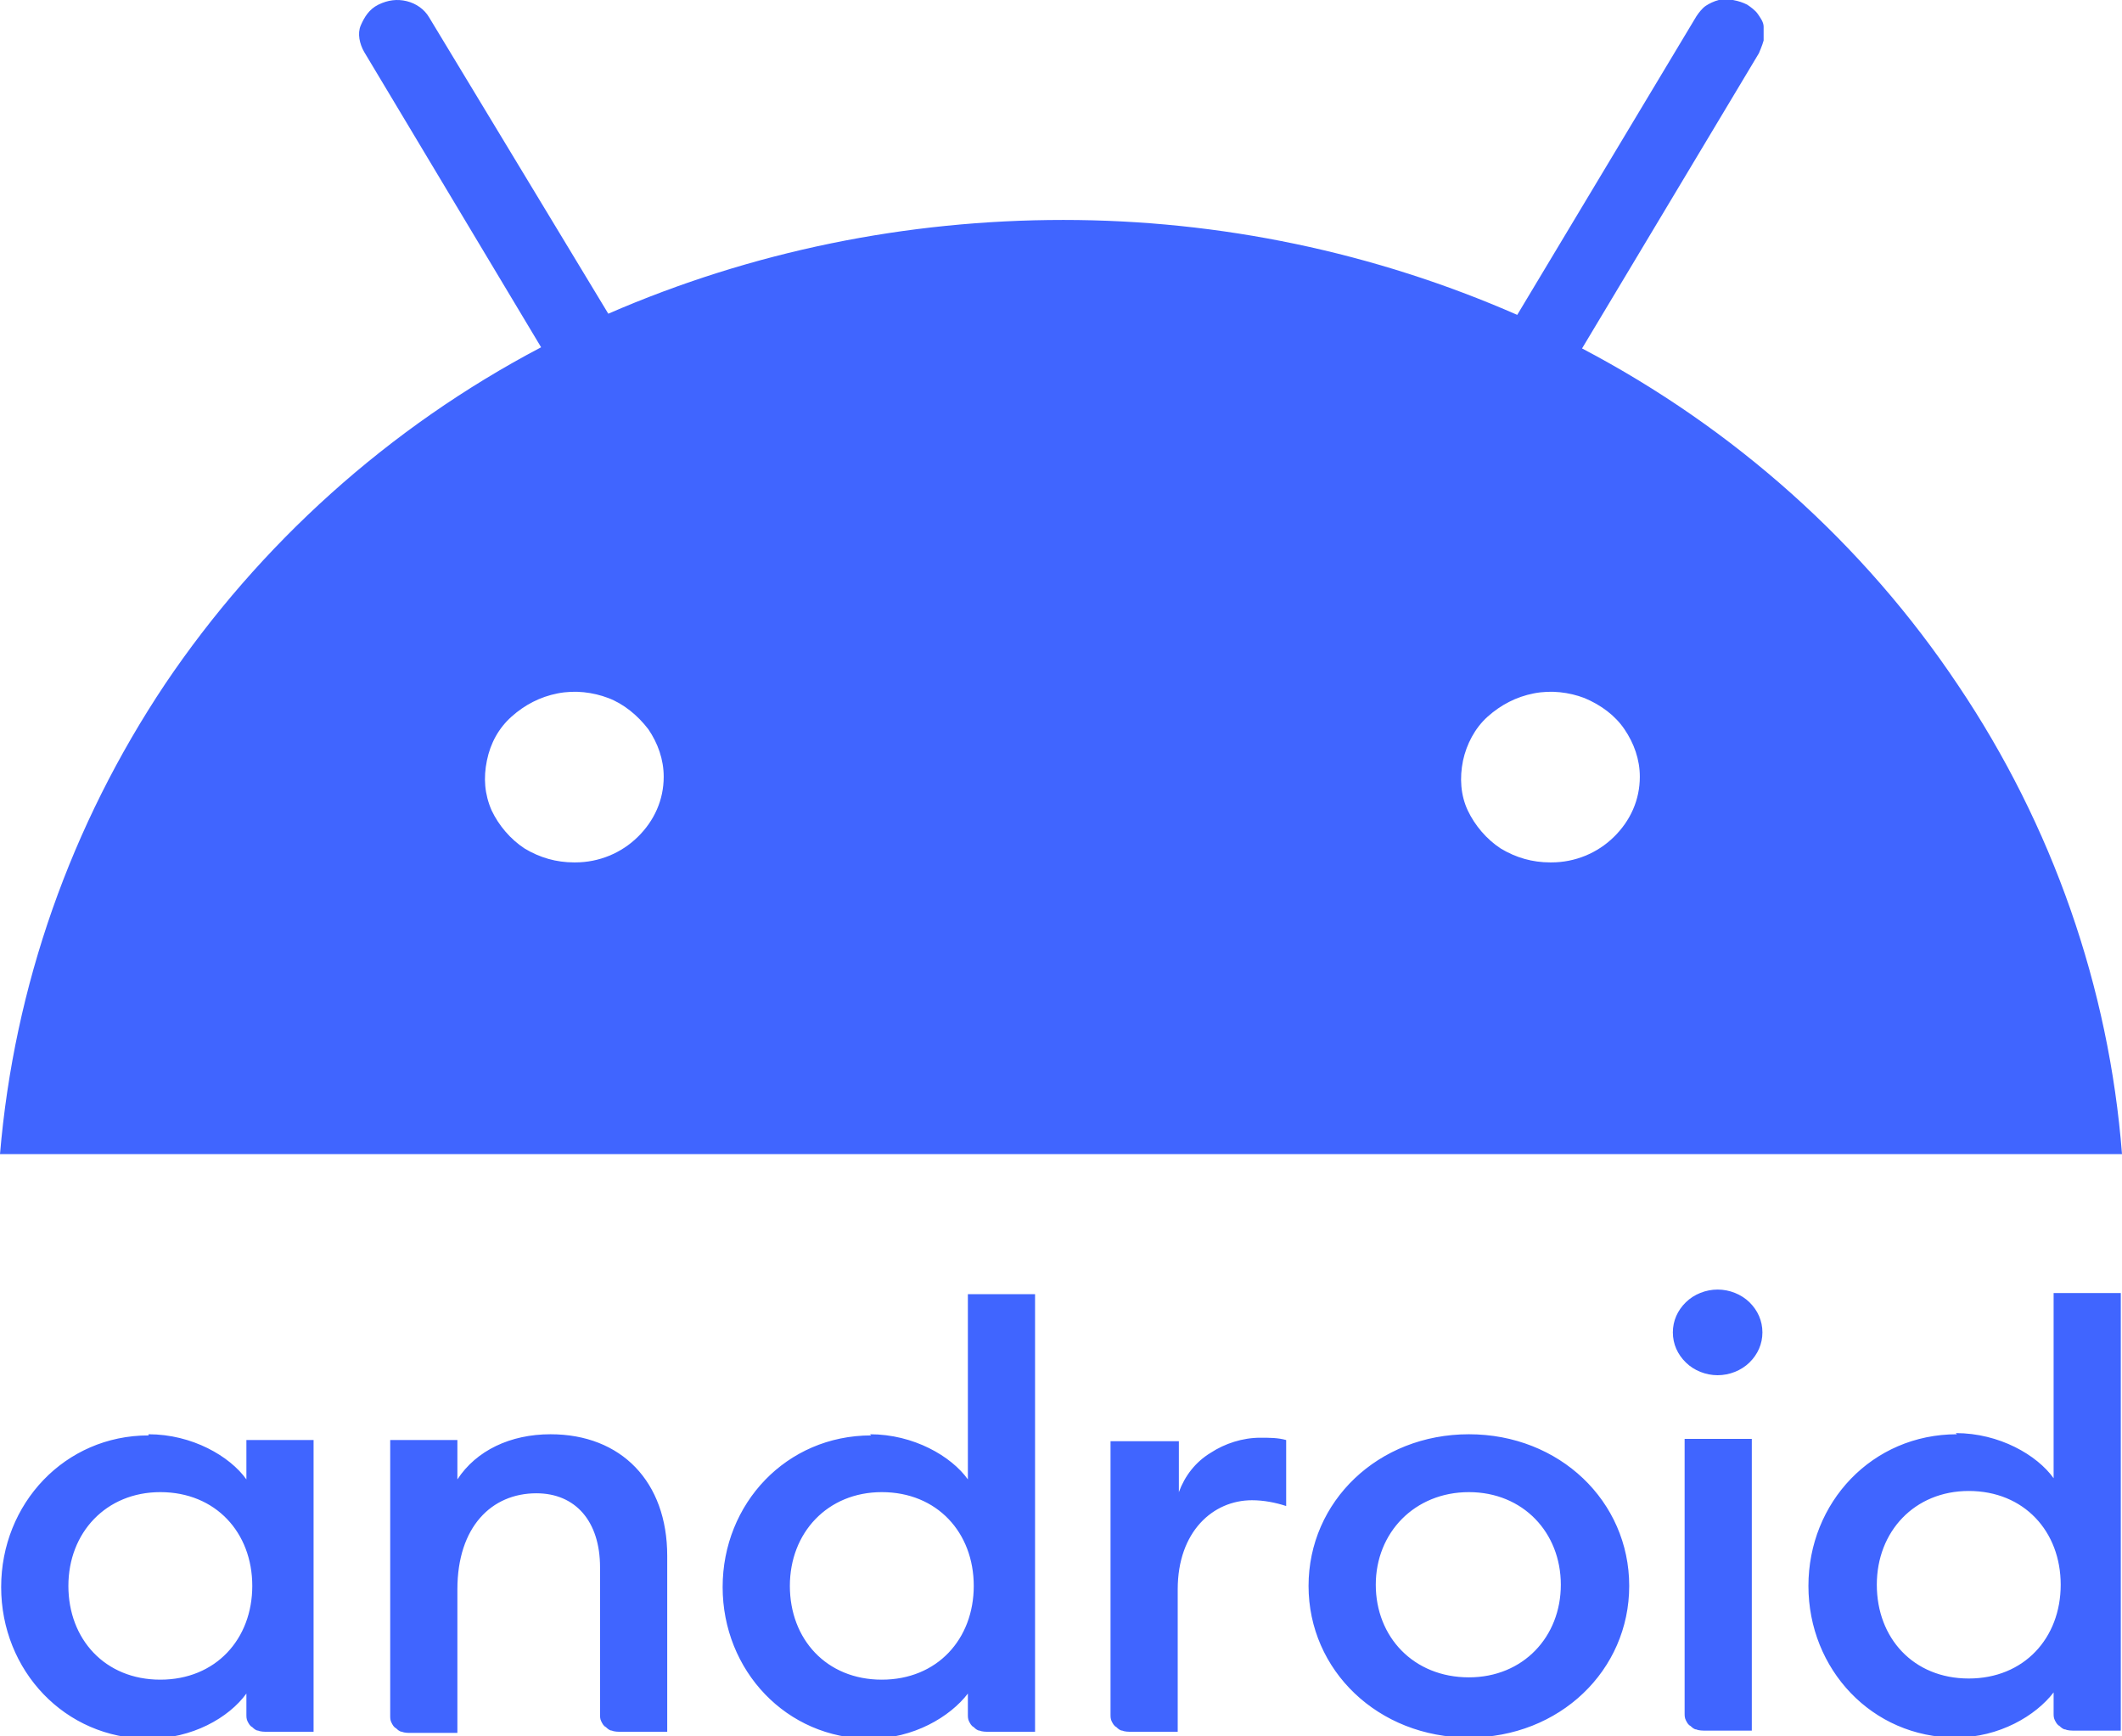 <svg width="44" height="36" viewBox="0 0 44 36" fill="none" xmlns="http://www.w3.org/2000/svg">
<g clip-path="url(#clip0_327_391)">
<path d="M40.822 30.912C39.698 30.912 38.916 31.752 38.916 32.856C38.916 33.96 39.673 34.8 40.822 34.8C41.971 34.8 42.729 33.96 42.729 32.856C42.729 31.752 41.971 30.912 40.822 30.912ZM40.553 29.712C41.458 29.712 42.24 30.168 42.582 30.648V26.808H43.975V35.88H42.973C42.973 35.88 42.876 35.88 42.827 35.856C42.778 35.856 42.729 35.808 42.704 35.784C42.656 35.76 42.631 35.712 42.607 35.664C42.582 35.616 42.582 35.568 42.582 35.52V35.088C42.215 35.568 41.458 36.024 40.553 36.024C38.818 36.024 37.498 34.608 37.498 32.88C37.498 31.152 38.818 29.736 40.578 29.736L40.553 29.712ZM34.931 29.832H36.324V35.88H35.322C35.322 35.88 35.224 35.88 35.175 35.856C35.127 35.856 35.078 35.808 35.053 35.784C35.004 35.76 34.98 35.712 34.956 35.664C34.931 35.616 34.931 35.568 34.931 35.52V29.856V29.832ZM35.615 28.512C35.371 28.512 35.127 28.416 34.956 28.248C34.784 28.08 34.687 27.864 34.687 27.624C34.687 27.384 34.784 27.168 34.956 27C35.127 26.832 35.371 26.736 35.615 26.736C35.86 26.736 36.104 26.832 36.276 27C36.447 27.168 36.544 27.384 36.544 27.624C36.544 27.864 36.447 28.08 36.276 28.248C36.104 28.416 35.86 28.512 35.615 28.512ZM30.458 34.776C31.582 34.776 32.364 33.936 32.364 32.856C32.364 31.776 31.582 30.936 30.458 30.936C29.333 30.936 28.527 31.776 28.527 32.856C28.527 33.936 29.309 34.776 30.458 34.776ZM30.458 36.024C28.576 36.024 27.133 34.632 27.133 32.88C27.133 31.128 28.576 29.736 30.458 29.736C32.34 29.736 33.782 31.128 33.782 32.88C33.782 34.632 32.34 36.024 30.458 36.024ZM24.444 29.856V30.936C24.567 30.6 24.787 30.312 25.104 30.12C25.398 29.928 25.764 29.808 26.131 29.808C26.327 29.808 26.498 29.808 26.669 29.856V31.224C26.449 31.152 26.204 31.104 25.96 31.104C25.153 31.104 24.42 31.752 24.42 32.952V35.904H23.418C23.418 35.904 23.32 35.904 23.271 35.88C23.222 35.88 23.173 35.832 23.149 35.808C23.1 35.784 23.076 35.736 23.051 35.688C23.027 35.64 23.027 35.592 23.027 35.544V29.88H24.444V29.856ZM18.284 30.936C17.16 30.936 16.378 31.776 16.378 32.88C16.378 33.984 17.136 34.824 18.284 34.824C19.433 34.824 20.191 33.984 20.191 32.88C20.191 31.776 19.433 30.936 18.284 30.936ZM18.04 29.736C18.944 29.736 19.727 30.192 20.069 30.672V26.832H21.462V35.904H20.46C20.46 35.904 20.362 35.904 20.313 35.88C20.264 35.88 20.215 35.832 20.191 35.808C20.142 35.784 20.118 35.736 20.093 35.688C20.069 35.64 20.069 35.592 20.069 35.544V35.112C19.702 35.592 18.944 36.048 18.04 36.048C16.304 36.048 14.984 34.632 14.984 32.904C14.984 31.176 16.304 29.76 18.064 29.76L18.04 29.736ZM8.091 29.856H9.484V30.672C9.876 30.072 10.584 29.736 11.415 29.736C12.882 29.736 13.835 30.72 13.835 32.256V35.904H12.833C12.833 35.904 12.736 35.904 12.687 35.88C12.638 35.88 12.589 35.832 12.564 35.808C12.515 35.784 12.491 35.736 12.467 35.688C12.442 35.64 12.442 35.592 12.442 35.544V32.496C12.442 31.536 11.929 30.96 11.122 30.96C10.193 30.96 9.484 31.656 9.484 32.952V35.928H8.482C8.482 35.928 8.384 35.928 8.336 35.904C8.287 35.904 8.238 35.856 8.213 35.832C8.164 35.808 8.14 35.76 8.116 35.712C8.091 35.664 8.091 35.616 8.091 35.568V29.904V29.856ZM3.324 30.936C2.2 30.936 1.418 31.776 1.418 32.88C1.418 33.984 2.176 34.824 3.324 34.824C4.473 34.824 5.231 33.984 5.231 32.88C5.231 31.776 4.473 30.936 3.324 30.936ZM3.08 29.736C3.984 29.736 4.767 30.192 5.109 30.672V29.856H6.502V35.904H5.5C5.5 35.904 5.402 35.904 5.353 35.88C5.304 35.88 5.256 35.832 5.231 35.808C5.182 35.784 5.158 35.736 5.133 35.688C5.109 35.64 5.109 35.592 5.109 35.544V35.112C4.742 35.616 3.984 36.048 3.08 36.048C1.344 36.048 0.024 34.632 0.024 32.904C0.024 31.176 1.344 29.76 3.08 29.76V29.736Z" fill="#4065FF"/>
<path d="M32.804 7.224L36.471 1.104C36.471 1.104 36.544 0.936 36.569 0.84C36.569 0.744 36.569 0.648 36.569 0.552C36.569 0.456 36.496 0.36 36.447 0.288C36.398 0.216 36.3 0.144 36.227 0.096C36.129 0.048 36.056 0.024 35.933 0C35.836 0 35.738 0 35.64 0C35.542 0.024 35.444 0.072 35.371 0.12C35.298 0.168 35.224 0.264 35.176 0.336L31.46 6.528C28.502 5.232 25.3 4.56 22.049 4.56C18.798 4.56 15.596 5.208 12.613 6.504L8.898 0.36C8.8 0.192 8.629 0.072 8.433 0.024C8.238 -0.024 8.042 0 7.847 0.096C7.651 0.192 7.553 0.36 7.48 0.528C7.407 0.696 7.456 0.912 7.553 1.08L11.22 7.2C8.067 8.856 5.378 11.28 3.422 14.184C1.467 17.112 0.293 20.448 0 23.928H44C43.731 20.472 42.558 17.112 40.602 14.208C38.647 11.28 35.958 8.88 32.804 7.224ZM11.904 17.88C11.538 17.88 11.196 17.784 10.878 17.592C10.584 17.4 10.34 17.112 10.193 16.8C10.047 16.464 10.022 16.128 10.096 15.768C10.169 15.408 10.34 15.096 10.609 14.856C10.878 14.616 11.196 14.448 11.562 14.376C11.929 14.304 12.296 14.352 12.613 14.472C12.931 14.592 13.224 14.832 13.444 15.12C13.64 15.408 13.762 15.744 13.762 16.104C13.762 16.584 13.567 17.016 13.224 17.352C12.882 17.688 12.418 17.88 11.929 17.88H11.904ZM32.144 17.88C31.778 17.88 31.436 17.784 31.118 17.592C30.824 17.4 30.58 17.112 30.433 16.8C30.287 16.488 30.262 16.128 30.336 15.768C30.409 15.432 30.58 15.096 30.849 14.856C31.118 14.616 31.436 14.448 31.802 14.376C32.169 14.304 32.536 14.352 32.853 14.472C33.196 14.616 33.489 14.832 33.684 15.12C33.88 15.408 34.002 15.744 34.002 16.104C34.002 16.584 33.807 17.016 33.464 17.352C33.122 17.688 32.658 17.88 32.169 17.88H32.144Z" fill="#4065FF"/>
</g>
<defs>
<clipPath id="clip0_327_391">
<rect width="44" height="36" fill="white"/>
</clipPath>
</defs>
</svg>
